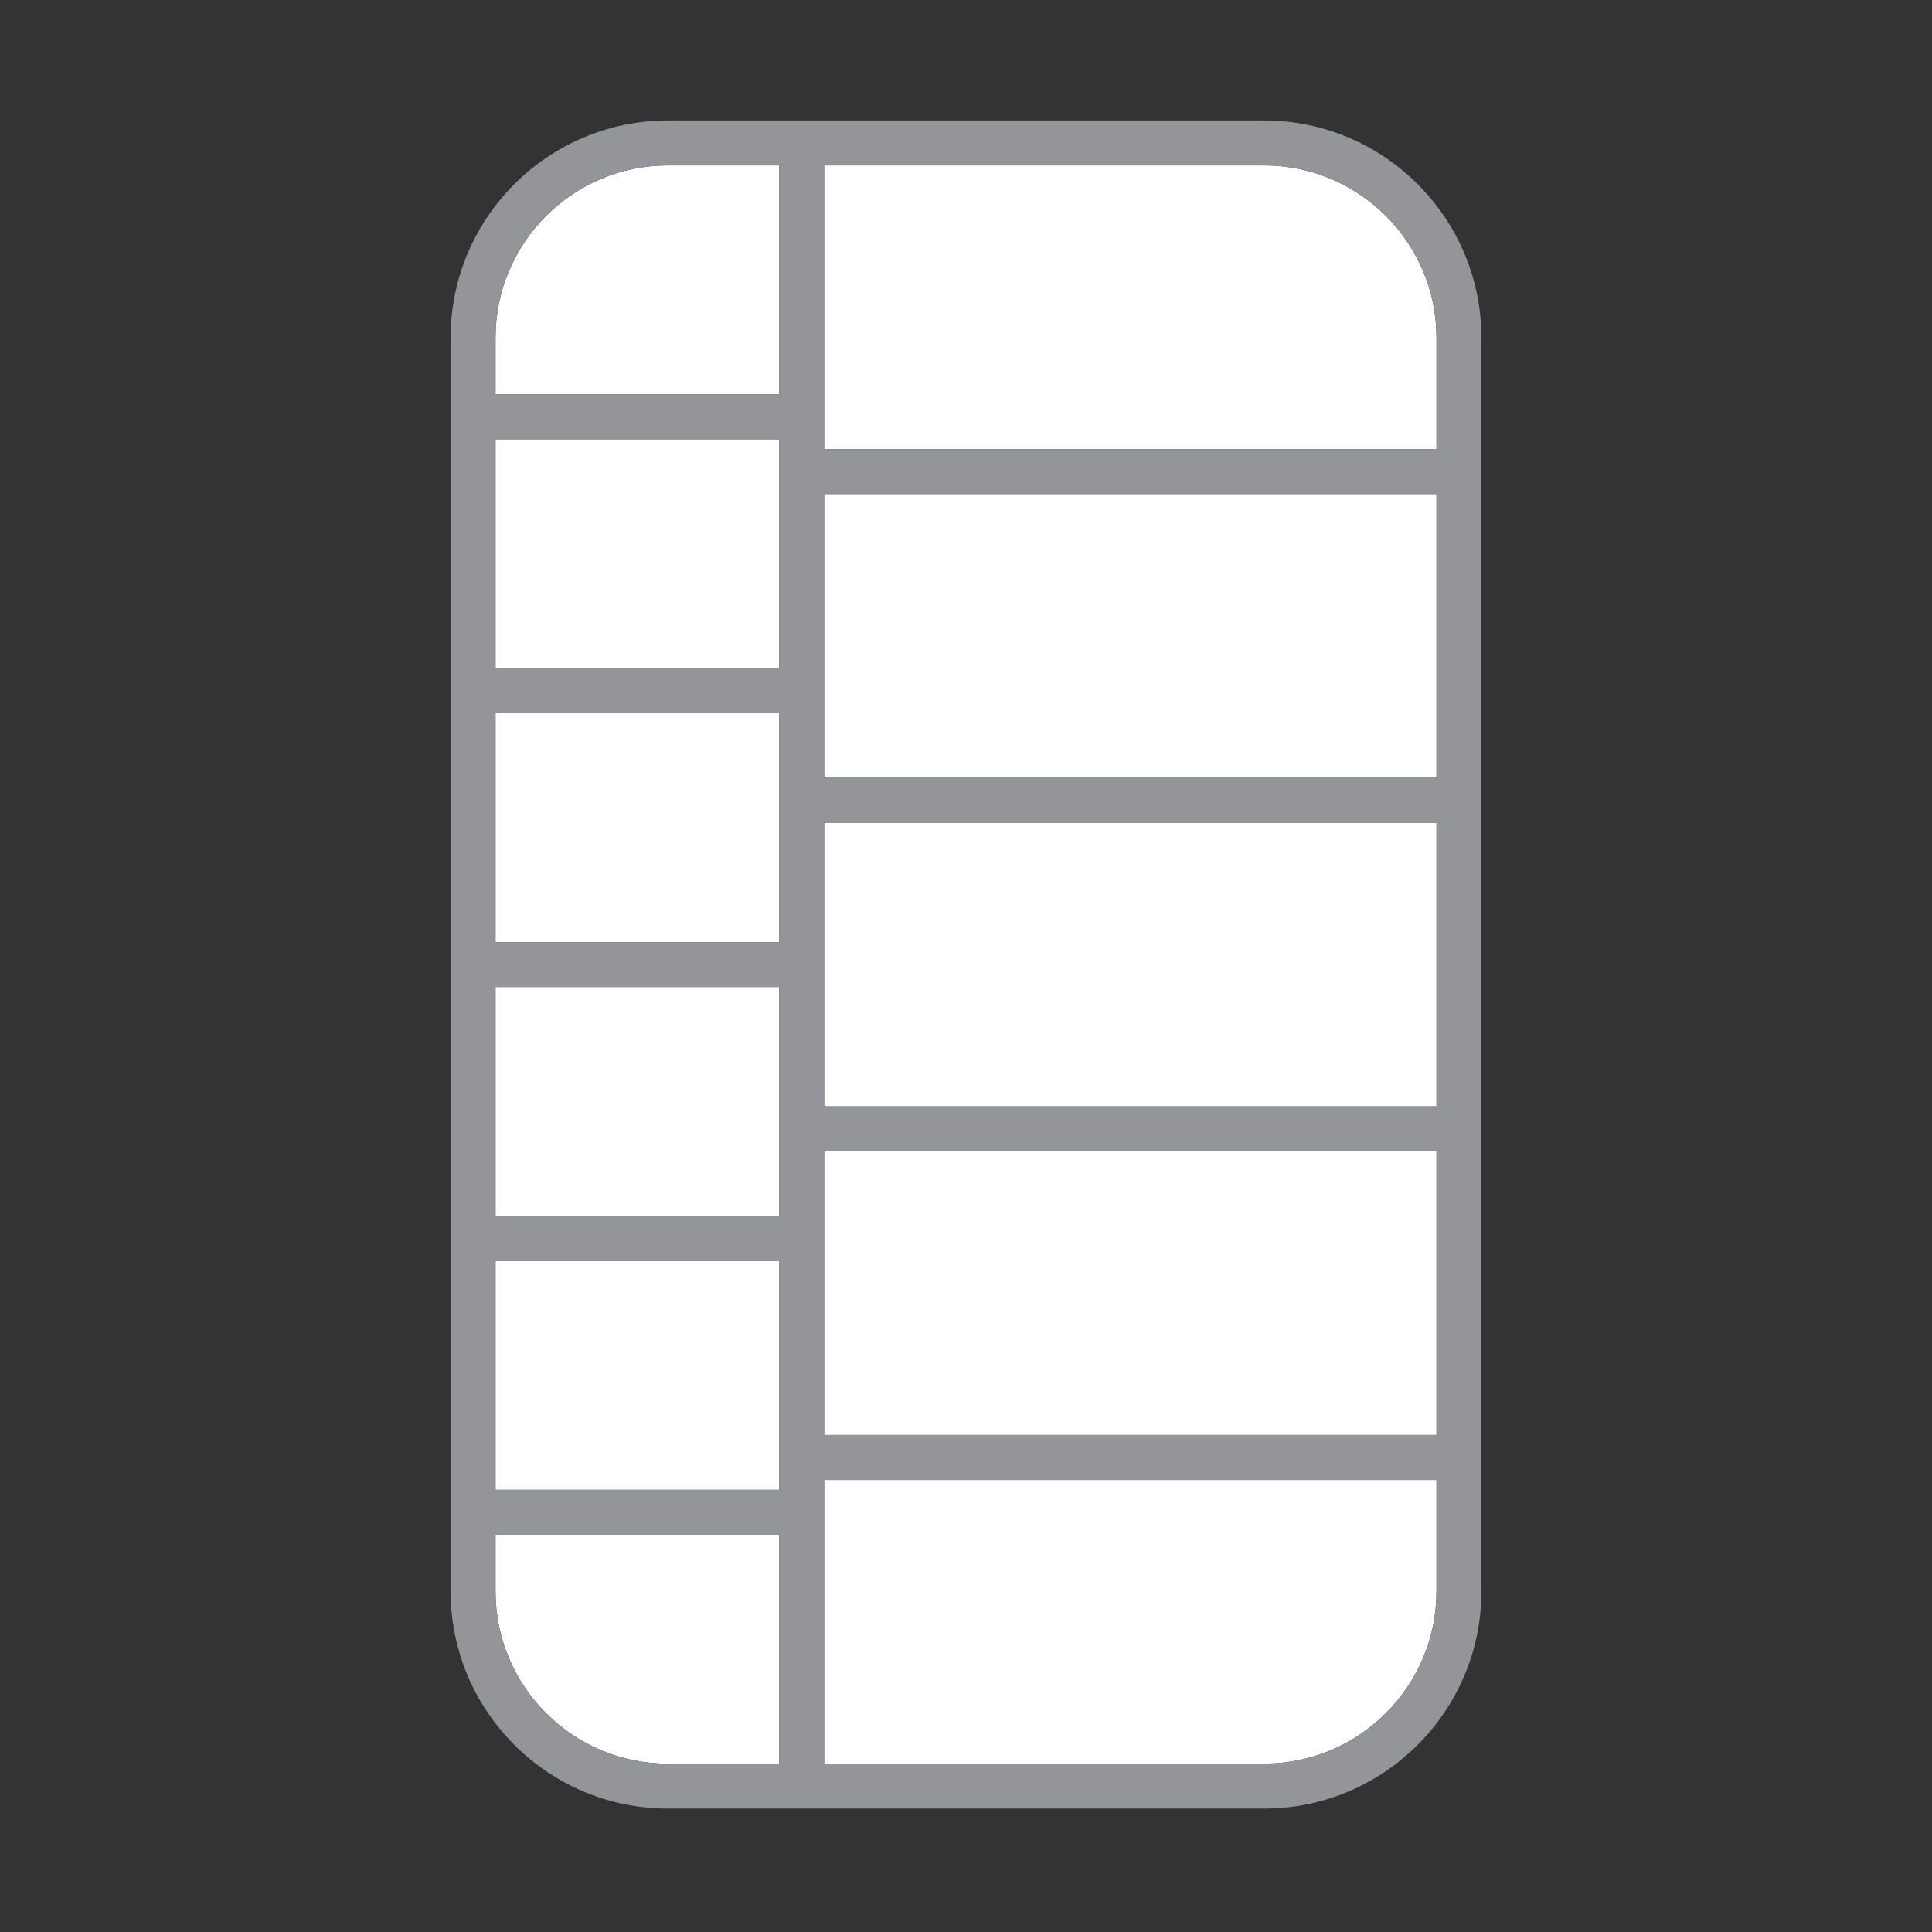 <?xml version="1.0" encoding="UTF-8"?>
<svg id="Layer_19_copy" data-name="Layer 19 copy" xmlns="http://www.w3.org/2000/svg" viewBox="0 0 301 301">
  <rect x="0" y="0" width="301" height="301" fill="#333333" stroke="none"/>
  <rect x="128.4" y="179.37" width="95.4" height="44.2" fill="#fff"/>
  <path d="M223.8,230.57h-95.4s0,44.2,0,44.2h68.54c14.81,0,26.86-12.05,26.86-26.86v-17.34Z" fill="#fff"/>
  <rect x="77.2" y="68.44" width="44.2" height="35.67" fill="#fff"/>
  <rect x="128.4" y="128.17" width="95.4" height="44.2" fill="#fff"/>
  <rect x="77.2" y="196.44" width="44.2" height="35.67" fill="#fff"/>
  <path d="M128.4,69.97h95.4v-17.34c0-14.81-12.05-26.86-26.86-26.86h-68.54v44.2Z" fill="#fff"/>
  <rect x="128.4" y="76.97" width="95.4" height="44.2" fill="#fff"/>
  <path d="M121.4,239.11h-44.2v8.81c0,14.81,12.05,26.86,26.86,26.86h17.34v-35.67Z" fill="#fff"/>
  <rect x="77.2" y="153.77" width="44.2" height="35.67" fill="#fff"/>
  <rect x="77.2" y="111.11" width="44.2" height="35.67" fill="#fff"/>
  <path d="M77.2,61.44h44.2V25.77h-17.34c-14.81,0-26.86,12.05-26.86,26.86v8.81Z" fill="#fff"/>
  <path d="M196.94,18.77h-92.88c-18.67,0-33.86,15.19-33.86,33.86v195.28c0,18.67,15.19,33.86,33.86,33.86h92.88c18.67,0,33.86-15.19,33.86-33.86V52.63c0-18.67-15.19-33.86-33.86-33.86ZM223.8,223.57h-95.4v-44.2h95.4v44.2ZM196.94,274.77h-68.54v-44.2h95.4v17.34c0,14.81-12.05,26.86-26.86,26.86ZM77.2,247.92v-8.81h44.2v35.67h-17.34c-14.81,0-26.86-12.05-26.86-26.86ZM77.2,153.77h44.2v35.67h-44.2v-35.67ZM77.2,111.11h44.2v35.67h-44.2v-35.67ZM77.2,68.44h44.2v35.67h-44.2v-35.67ZM104.06,25.77h17.34v35.67h-44.2v-8.81c0-14.81,12.05-26.86,26.86-26.86ZM223.8,52.63v17.34h-95.4V25.77h68.54c14.81,0,26.86,12.05,26.86,26.86ZM223.8,172.37h-95.4v-44.2h95.4v44.2ZM77.2,196.44h44.2v35.67h-44.2v-35.67ZM223.8,121.17h-95.4v-44.2h95.4v44.2ZM124.9,124.67h0,0ZM124.9,73.47h0,0ZM124.9,64.94h0,0ZM124.9,107.61h0,0ZM124.9,150.28h0,0ZM124.9,227.07h0,0ZM124.9,175.87h0,0ZM227.3,124.67h0,0ZM73.7,192.94h0,0ZM73.7,235.61h0,0ZM227.3,175.87h0,0ZM73.7,64.94h0,0ZM73.7,107.61h0,0ZM73.7,150.27h0,0ZM227.3,227.07h0,0Z" fill="#939598"/>
</svg>
